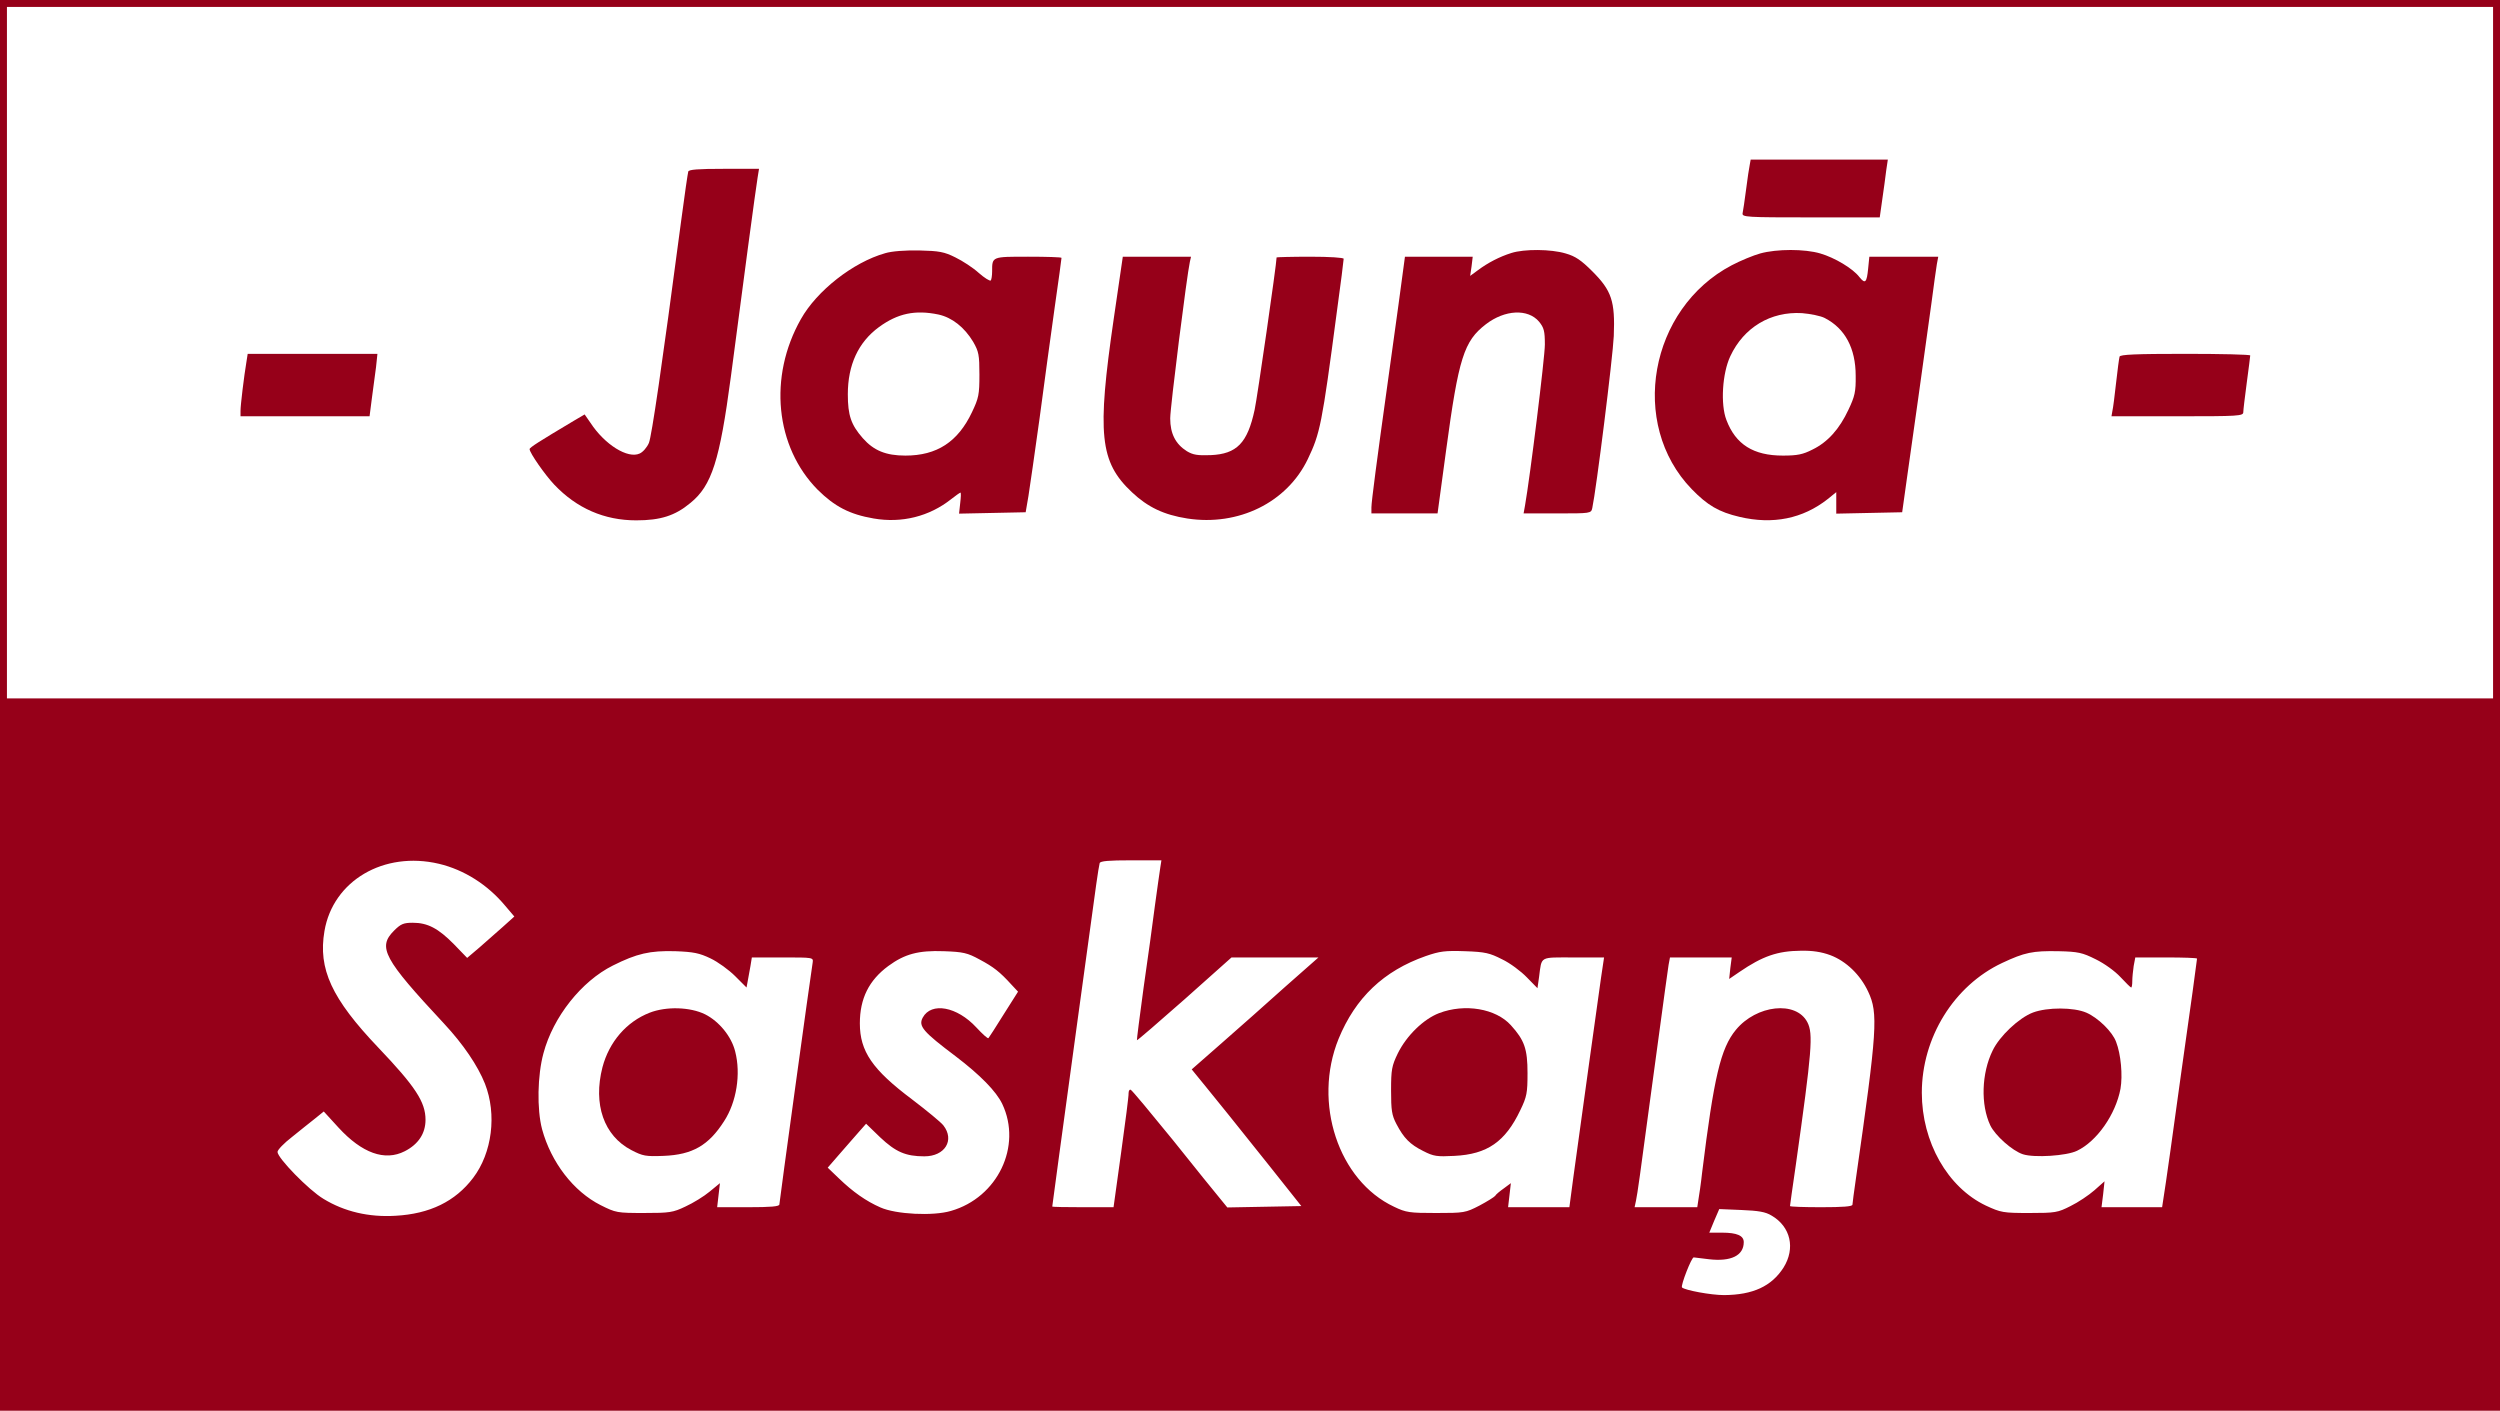 <?xml version="1.0" standalone="no"?>
<!DOCTYPE svg PUBLIC "-//W3C//DTD SVG 20010904//EN"
 "http://www.w3.org/TR/2001/REC-SVG-20010904/DTD/svg10.dtd">
<svg version="1.0" xmlns="http://www.w3.org/2000/svg"
 width="1081pt" height="610pt" viewBox="0 0 1081 610"
 preserveAspectRatio="xMidYMid meet">
<g transform="translate(0,610) scale(0.1,-0.1)"
fill="#960019" stroke="none">
<path d="M0 3050 l0 -3050 5405 0 5405 0 0 3050 0 3050 -5405 0 -5405 0 0
-3050z m10780 1525 l0 -1495 -5375 0 -5375 0 0 1495 0 1495 5375 0 5375 0 0
-1495z m-8882 -2210 c109 -26 210 -90 286 -181 l40 -47 -50 -45 c-27 -24 -73
-64 -101 -89 l-53 -45 -57 59 c-68 69 -114 93 -178 93 -40 0 -52 -5 -81 -34
-72 -72 -46 -121 216 -402 83 -89 146 -182 177 -260 52 -133 31 -299 -51 -407
-77 -102 -188 -156 -336 -164 -115 -7 -221 18 -311 73 -64 38 -199 177 -199
203 0 9 28 38 63 65 34 28 79 63 100 80 l37 30 64 -70 c101 -110 200 -146 286
-102 59 30 90 77 90 136 0 77 -44 144 -204 312 -202 212 -261 340 -233 504 37
218 257 347 495 291z m3119 -17 c-3 -18 -13 -91 -23 -163 -9 -71 -31 -231 -49
-355 -17 -124 -30 -227 -29 -228 1 -2 94 78 206 177 l203 181 188 0 188 0
-144 -127 c-79 -71 -202 -180 -274 -243 l-130 -114 66 -81 c77 -94 84 -104
269 -335 l139 -175 -160 -3 -160 -3 -31 38 c-17 20 -109 134 -204 253 -96 118
-178 217 -183 218 -5 2 -9 -5 -9 -15 1 -10 -14 -125 -32 -255 l-33 -238 -132
0 c-73 0 -133 1 -133 3 0 5 43 318 109 802 39 281 75 546 81 590 6 44 13 86
15 93 3 9 40 12 136 12 l131 0 -5 -32z m-1945 -392 c32 -15 80 -50 107 -77
l49 -49 5 27 c3 16 8 45 12 66 l6 37 133 0 c133 0 133 0 130 -22 -9 -54 -144
-1036 -144 -1046 0 -9 -38 -12 -135 -12 l-134 0 6 52 6 52 -45 -37 c-24 -20
-71 -49 -104 -64 -54 -26 -69 -28 -179 -28 -117 0 -122 1 -188 34 -117 59
-214 185 -253 328 -23 87 -20 234 6 329 42 157 164 311 300 379 104 52 160 65
270 62 79 -3 104 -8 152 -31z m1164 -5 c60 -32 87 -53 137 -108 l29 -31 -62
-98 c-34 -55 -64 -101 -66 -103 -3 -3 -26 18 -52 46 -84 91 -195 111 -232 43
-20 -37 1 -61 143 -168 105 -80 175 -151 201 -206 86 -182 -20 -404 -222 -462
-77 -23 -238 -15 -305 15 -62 27 -120 68 -180 126 l-48 46 53 61 c29 34 67 76
83 95 l30 34 61 -59 c67 -63 110 -82 191 -82 89 0 132 70 82 134 -11 14 -72
64 -135 112 -172 129 -226 208 -226 329 0 107 39 186 123 248 71 52 130 68
240 64 84 -3 102 -7 155 -36z m2259 1 c34 -16 82 -52 107 -78 l46 -47 7 49
c12 91 0 84 149 84 l132 0 -13 -87 c-12 -85 -84 -601 -120 -865 l-17 -128
-133 0 -132 0 6 52 6 52 -31 -23 c-17 -12 -34 -26 -37 -32 -4 -5 -34 -24 -68
-42 -60 -31 -66 -32 -187 -32 -115 0 -130 2 -182 27 -241 113 -352 450 -240
726 73 178 195 294 377 358 61 21 83 24 170 21 88 -3 107 -8 160 -35z m1419
18 c69 -26 130 -85 164 -158 44 -93 39 -166 -53 -808 -8 -56 -15 -107 -15
-113 0 -8 -42 -11 -135 -11 -74 0 -135 2 -135 5 0 2 11 82 25 177 70 496 76
568 50 618 -49 94 -220 75 -309 -33 -66 -80 -95 -204 -146 -617 -5 -47 -13
-100 -16 -117 l-5 -33 -135 0 -136 0 6 28 c7 34 17 106 66 472 65 481 70 514
75 548 l6 32 133 0 134 0 -6 -46 -5 -47 44 30 c101 69 165 91 266 92 50 1 89
-5 127 -19z m1148 -18 c37 -18 83 -51 107 -77 23 -25 44 -45 46 -45 3 0 5 12
5 28 0 15 3 44 6 65 l7 37 133 0 c74 0 134 -2 134 -5 0 -2 -9 -66 -19 -142
-11 -76 -34 -239 -51 -363 -31 -227 -66 -477 -76 -537 l-5 -33 -131 0 -131 0
7 56 6 56 -44 -39 c-24 -21 -70 -52 -103 -68 -55 -28 -65 -30 -178 -30 -114 0
-123 2 -188 32 -166 79 -277 275 -277 488 0 239 139 463 347 561 98 46 132 53
244 51 85 -2 103 -6 161 -35z m-1402 -1108 c83 -48 104 -142 52 -225 -52 -81
-132 -118 -257 -119 -57 0 -169 21 -182 33 -7 7 42 133 51 130 3 0 33 -4 66
-8 95 -11 150 16 150 74 0 28 -29 41 -94 41 l-55 0 21 51 22 51 96 -4 c73 -3
104 -8 130 -24z"/>
<path d="M7566 5388 c-3 -13 -10 -61 -16 -108 -6 -47 -13 -93 -15 -102 -3 -17
16 -18 295 -18 l298 0 11 78 c6 42 14 98 17 125 l7 47 -296 0 -297 0 -4 -22z"/>
<path d="M2976 5358 c-2 -7 -16 -101 -30 -208 -86 -651 -128 -934 -140 -965
-8 -19 -26 -40 -40 -46 -51 -24 -151 38 -213 133 l-25 36 -46 -27 c-151 -90
-192 -116 -192 -123 0 -16 67 -112 107 -154 97 -102 216 -154 354 -154 105 0
168 20 234 75 93 75 127 184 175 544 50 383 109 824 116 864 l6 37 -151 0
c-113 0 -153 -3 -155 -12z"/>
<path d="M3827 5005 c-138 -39 -295 -162 -364 -285 -141 -249 -111 -552 73
-738 73 -72 137 -106 242 -124 122 -21 240 9 334 83 20 16 39 29 41 29 3 0 2
-20 -1 -45 l-5 -46 144 3 144 3 12 70 c6 39 28 189 48 335 19 146 49 361 65
477 17 117 30 215 30 218 0 3 -65 5 -144 5 -158 0 -156 1 -156 -64 0 -18 -3
-36 -6 -39 -4 -3 -27 11 -52 33 -24 22 -70 52 -101 67 -48 24 -70 28 -156 30
-62 1 -118 -3 -148 -12z m231 -265 c59 -13 112 -55 150 -118 24 -42 27 -56 27
-142 0 -86 -3 -101 -32 -162 -61 -129 -152 -188 -288 -188 -85 0 -137 22 -184
75 -51 58 -65 99 -65 190 0 127 45 225 135 291 81 59 156 75 257 54z"/>
<path d="M6535 5006 c-51 -16 -101 -42 -144 -74 l-34 -25 6 41 5 42 -146 0
-147 0 -28 -208 c-16 -114 -37 -270 -48 -347 -45 -322 -69 -505 -69 -529 l0
-26 143 0 143 0 37 273 c54 400 77 472 172 545 82 63 182 68 230 11 21 -26 25
-40 25 -99 0 -55 -64 -573 -86 -697 l-6 -33 146 0 c143 0 146 0 151 23 17 78
89 652 93 744 6 151 -9 196 -93 280 -48 48 -73 65 -115 77 -63 19 -179 20
-235 2z"/>
<path d="M7611 5004 c-29 -8 -85 -31 -123 -51 -356 -187 -446 -686 -173 -968
68 -70 117 -99 207 -120 144 -34 273 -8 381 77 l37 30 0 -46 0 -47 142 3 143
3 21 150 c22 154 71 502 105 750 10 77 21 155 24 173 l6 32 -149 0 -149 0 -5
-50 c-6 -63 -13 -69 -38 -38 -28 37 -107 84 -169 102 -67 20 -188 20 -260 0z
m279 -279 c88 -45 134 -131 134 -250 1 -69 -4 -89 -31 -146 -39 -84 -90 -141
-156 -173 -41 -21 -65 -26 -128 -26 -127 0 -204 48 -244 154 -26 67 -18 202
17 276 58 124 174 194 310 186 36 -3 81 -12 98 -21z"/>
<path d="M4816 4723 c-73 -501 -61 -620 78 -751 69 -65 138 -98 240 -114 221
-34 431 69 521 257 53 111 61 148 125 633 17 123 30 227 30 233 0 5 -60 9
-145 9 -80 0 -145 -2 -145 -3 0 -27 -84 -610 -95 -659 -31 -144 -77 -191 -190
-196 -57 -2 -76 1 -103 17 -49 31 -72 76 -72 142 0 49 72 619 85 677 l5 22
-147 0 -148 0 -39 -267z"/>
<path d="M1066 4538 c-11 -65 -26 -190 -26 -214 l0 -24 279 0 279 0 10 78 c6
42 14 103 18 135 l6 57 -280 0 -281 0 -5 -32z"/>
<path d="M9165 4558 c-2 -7 -9 -58 -15 -113 -6 -55 -13 -110 -16 -122 l-4 -23
285 0 c265 0 285 1 285 18 0 9 7 67 15 127 8 61 15 113 15 118 0 4 -126 7
-280 7 -216 0 -282 -3 -285 -12z"/>
<path d="M2809 1721 c-100 -39 -175 -126 -204 -236 -41 -160 6 -296 125 -358
50 -26 62 -28 140 -25 124 5 194 45 261 150 54 83 73 204 48 301 -16 65 -69
130 -130 161 -65 32 -168 35 -240 7z"/>
<path d="M6222 1719 c-67 -26 -140 -97 -178 -174 -26 -54 -29 -70 -29 -160 0
-85 3 -107 23 -145 32 -61 58 -88 116 -117 45 -23 59 -25 135 -21 142 7 220
61 285 198 28 58 31 74 31 160 0 104 -13 142 -72 207 -65 72 -199 95 -311 52z"/>
<path d="M8791 1722 c-61 -23 -145 -102 -175 -165 -48 -98 -52 -234 -10 -323
21 -44 95 -110 141 -125 49 -16 189 -7 234 15 86 41 167 157 188 268 10 58 2
149 -19 203 -16 44 -78 104 -128 126 -55 24 -169 24 -231 1z"/>
</g>
</svg>
